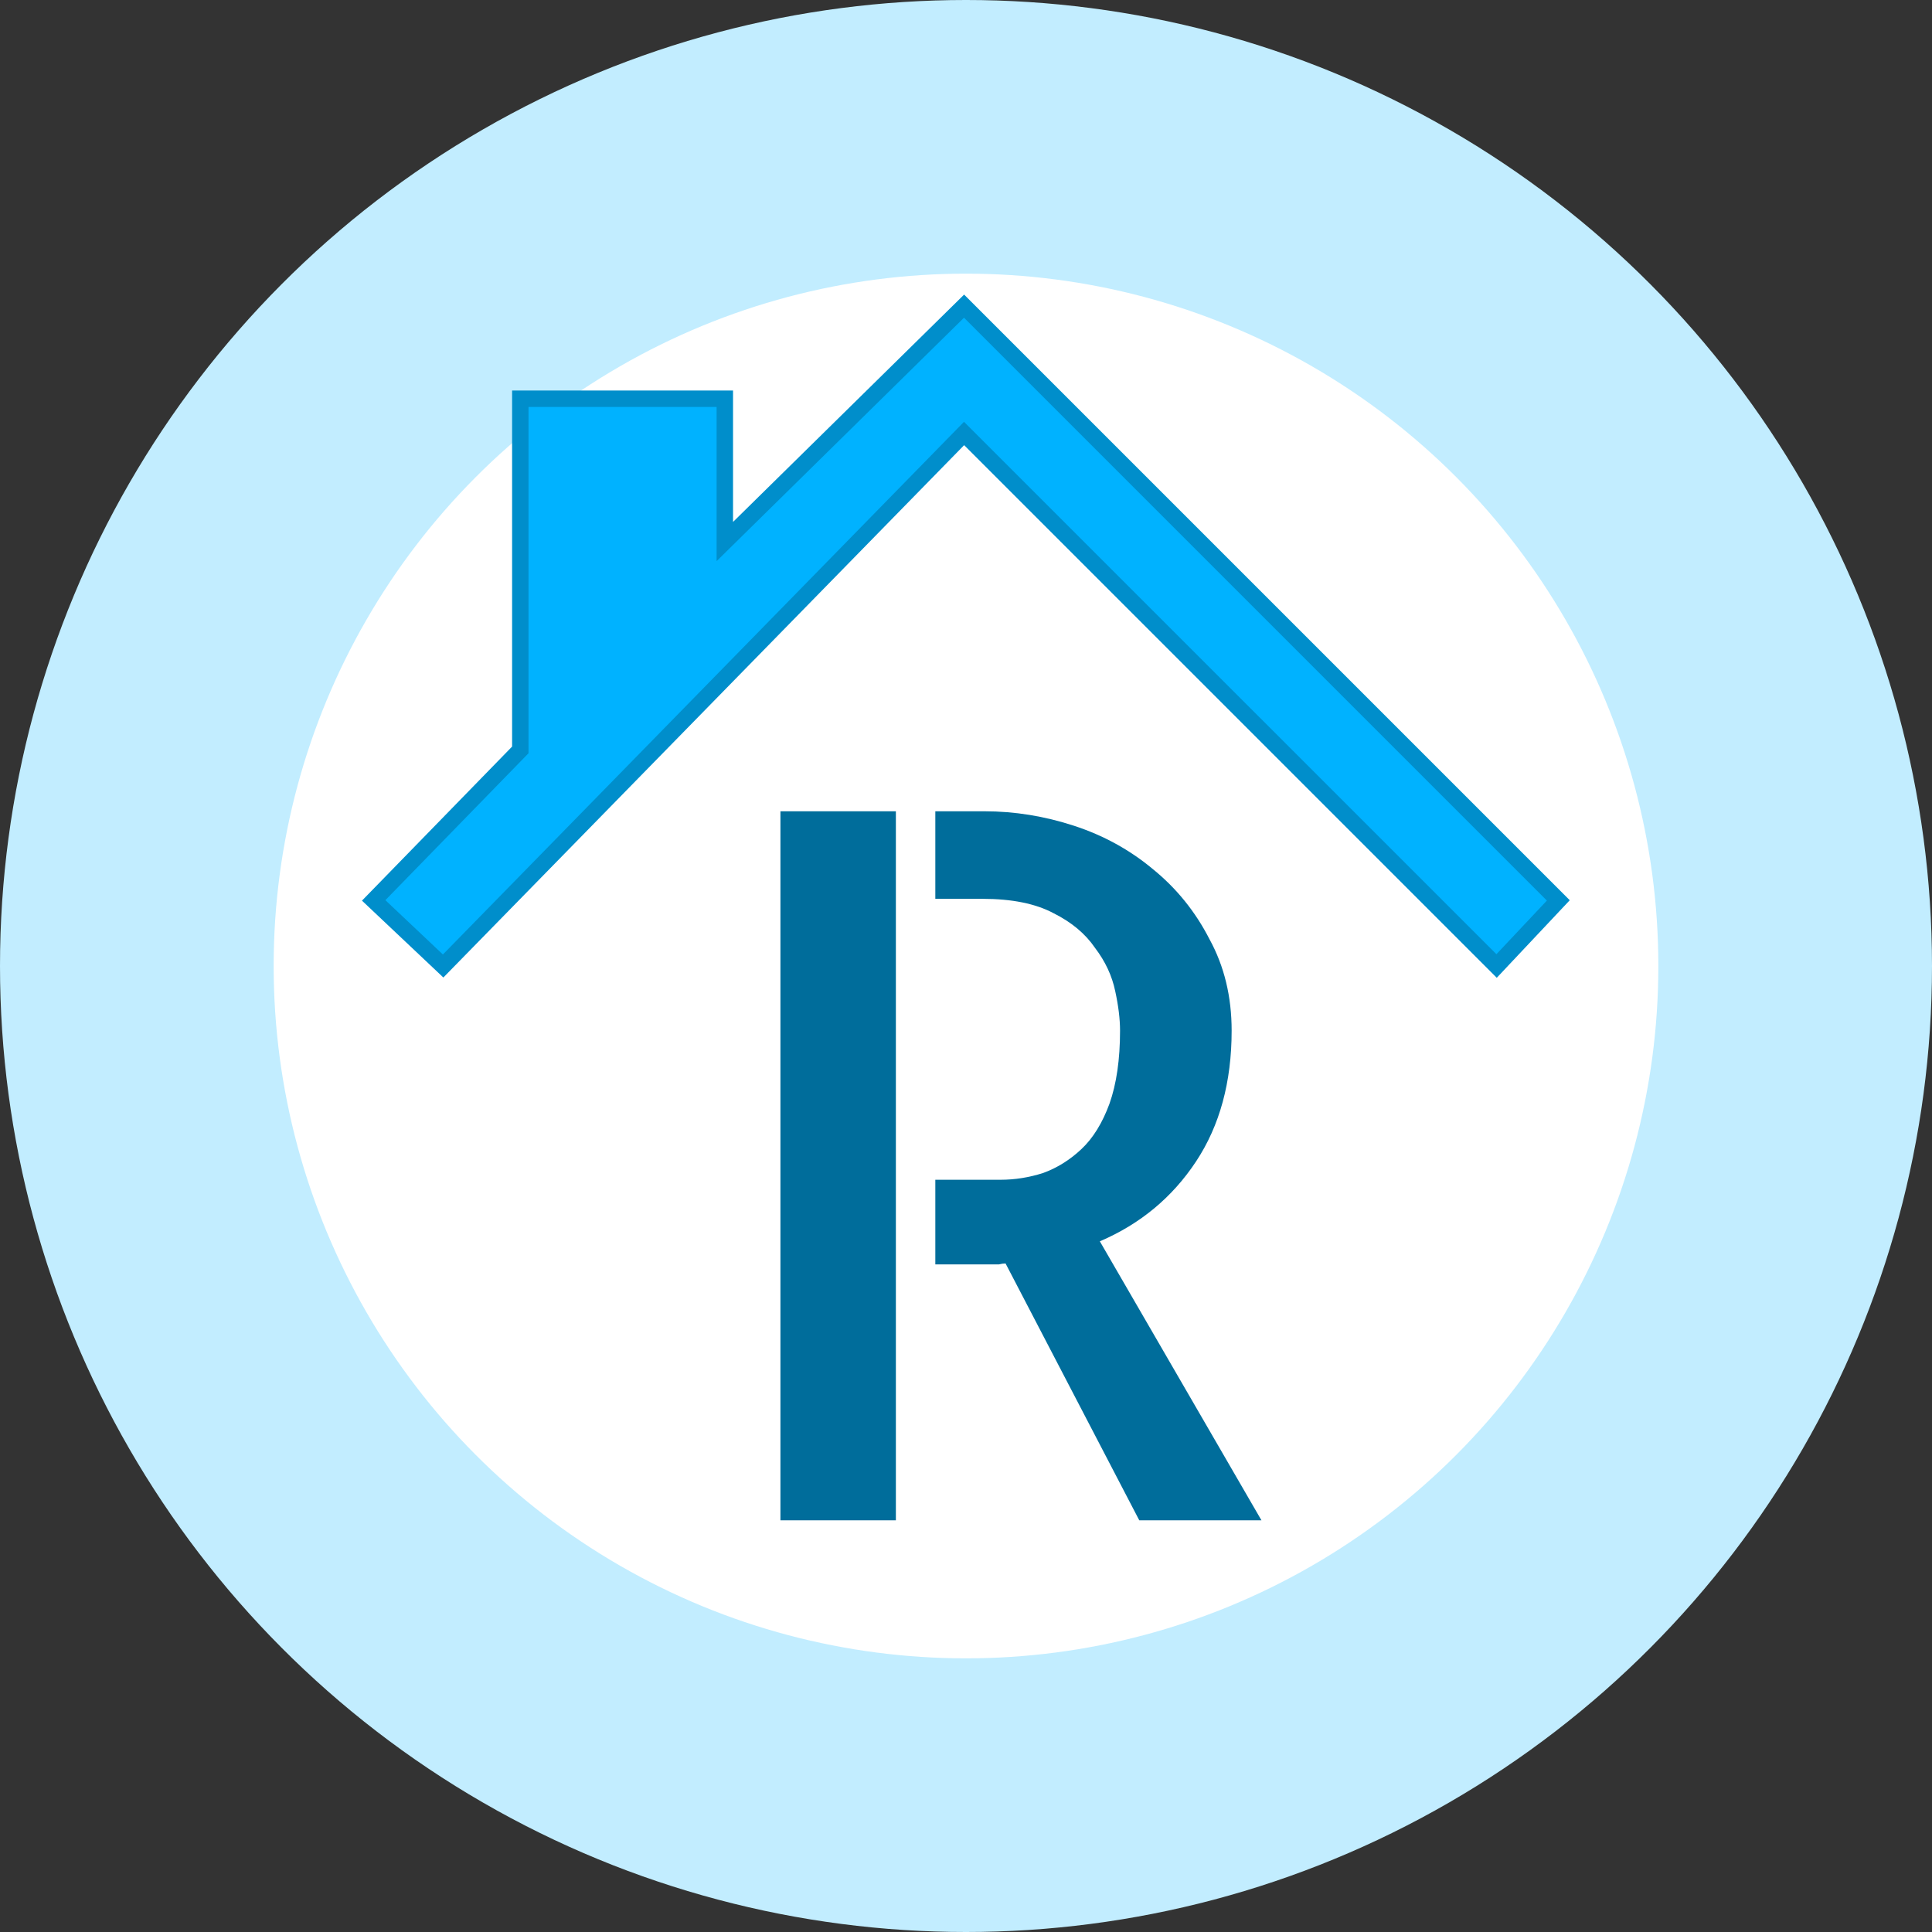 <svg xmlns="http://www.w3.org/2000/svg" width="353" height="353" viewBox="0 0 353 353" fill="none"><rect x="0" y="0" width="353" height="353" fill="#333333" stroke="none"/><circle cx="176.5" cy="176.5" r="151.5" fill="white" stroke="#C2EDFF" stroke-width="50"></circle><path d="M95.067 137.017L68.275 164.514L80.966 176.5L176.147 79.203L273.445 176.5L284.725 164.514L176.147 55.936L132.434 98.944V72.857H95.067V137.017Z" fill="#00B2FF" stroke="#008ECB" stroke-width="3"></path><path d="M142.594 148.231H163.688V277.782H142.594V148.231ZM230.485 277.782H208.161L183.727 230.848C183.376 230.848 182.965 230.907 182.497 231.024C182.145 231.024 181.559 231.024 180.739 231.024C179.919 231.024 178.688 231.024 177.048 231.024C175.524 231.024 173.473 231.024 170.895 231.024V215.555H182.848C185.426 215.555 188.005 215.145 190.583 214.325C193.161 213.387 195.505 211.923 197.614 209.93C199.723 207.938 201.423 205.184 202.712 201.669C204.001 198.036 204.645 193.583 204.645 188.309C204.645 186.2 204.352 183.798 203.766 181.102C203.18 178.29 201.95 175.653 200.075 173.192C198.317 170.614 195.798 168.505 192.516 166.864C189.235 165.106 184.899 164.227 179.508 164.227H170.895V148.231H179.86C185.368 148.231 190.817 149.11 196.208 150.868C201.598 152.626 206.403 155.262 210.622 158.778C214.958 162.294 218.415 166.571 220.993 171.61C223.688 176.532 225.036 182.098 225.036 188.309C225.036 197.684 222.868 205.653 218.532 212.216C214.196 218.778 208.337 223.641 200.954 226.805L230.485 277.782Z" fill="#006D9B"></path></svg>